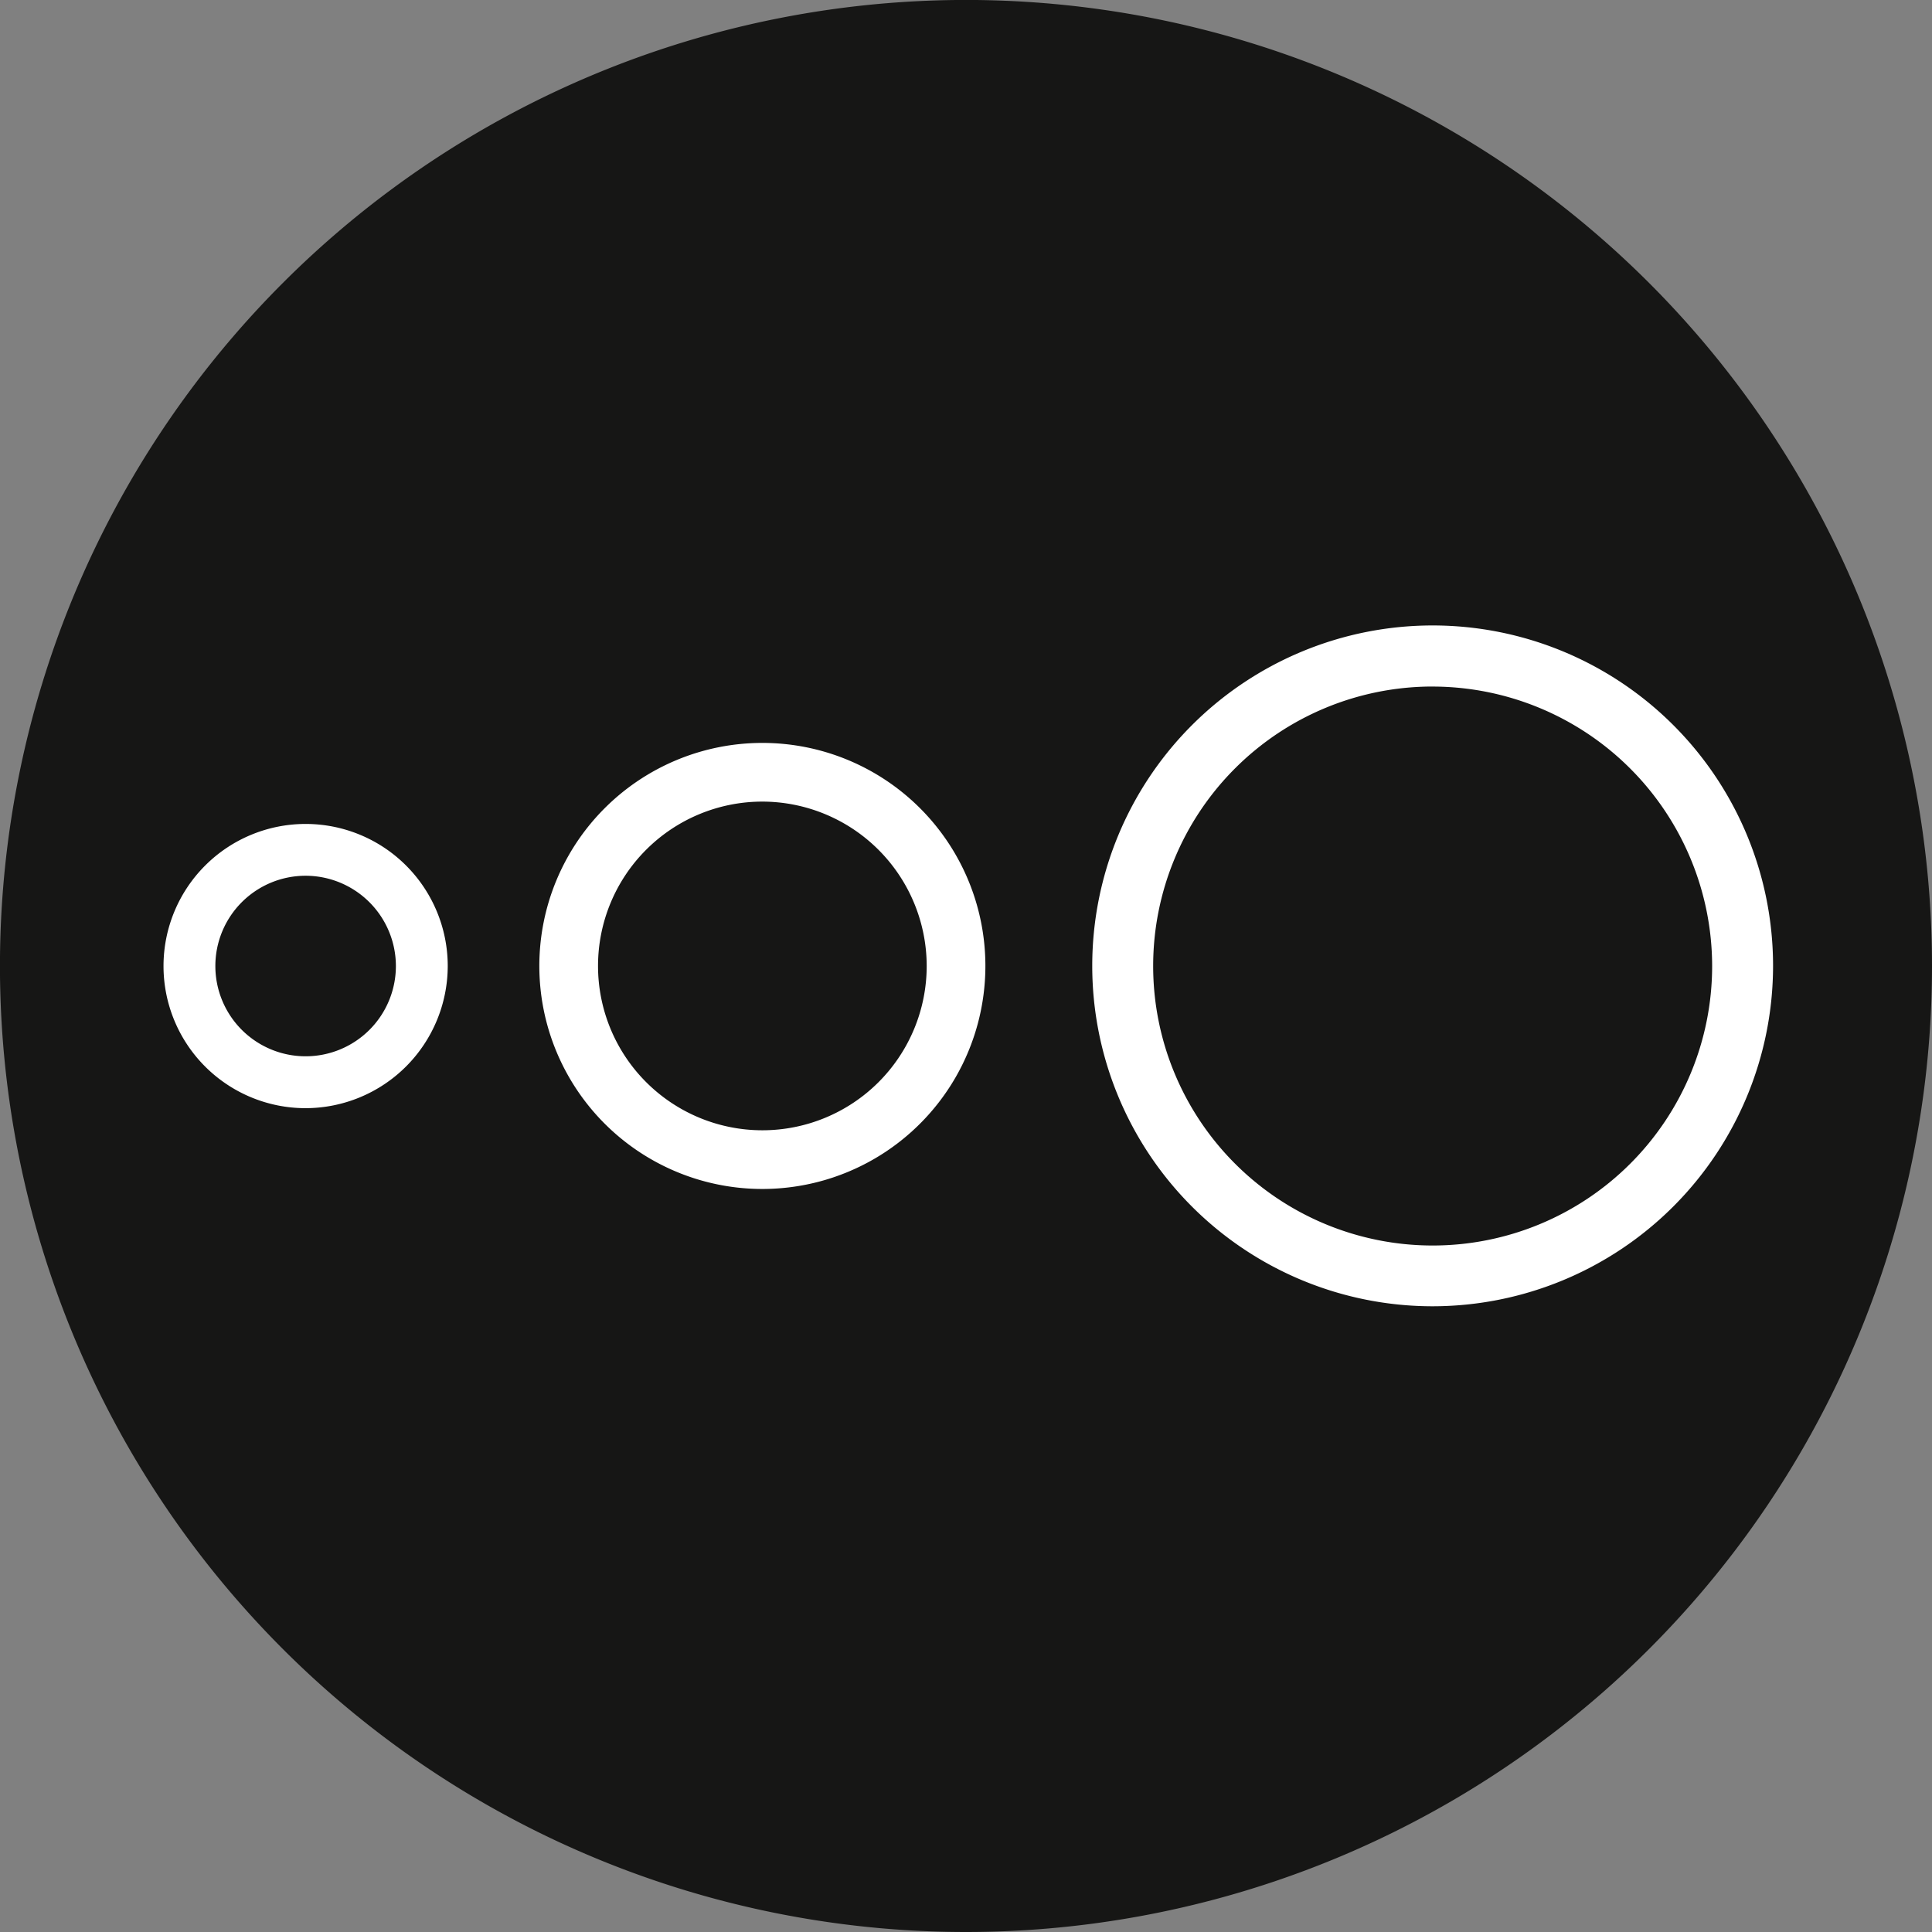 <svg id="logo" xmlns="http://www.w3.org/2000/svg" width="49.377" height="49.377" viewBox="0 0 49.377 49.377">
  <rect x="0" y="0" width="49.377" height="49.377" fill="#808080" stroke="none"/>
  <g id="Group_27" data-name="Group 27">
    <g id="Group_26" data-name="Group 26">
      <g id="Group_21" data-name="Group 21">
        <path id="Path_27" data-name="Path 27" d="M24.688,49.377A24.689,24.689,0,1,1,49.377,24.689,24.69,24.69,0,0,1,24.688,49.377Z" fill="#161615"/>
      </g>
      <g id="Group_25" data-name="Group 25" transform="translate(4.178 15.993)">
        <g id="Group_22" data-name="Group 22" transform="translate(0 5.064)">
          <path id="Path_28" data-name="Path 28" d="M10.123,39.97a3.632,3.632,0,1,1,3.632-3.632A3.638,3.638,0,0,1,10.123,39.97Zm0-5.94a2.307,2.307,0,1,0,2.307,2.307A2.31,2.31,0,0,0,10.123,34.03Z" transform="translate(-6.49 -32.705)" fill="#fff"/>
        </g>
        <g id="Group_23" data-name="Group 23" transform="translate(9.608 2.998)">
          <path id="Path_29" data-name="Path 29" d="M27.112,40.893a5.7,5.7,0,1,1,5.7-5.7A5.7,5.7,0,0,1,27.112,40.893Zm0-9.9a4.2,4.2,0,1,0,4.2,4.2A4.206,4.206,0,0,0,27.112,30.993Z" transform="translate(-21.414 -29.497)" fill="#fff"/>
        </g>
        <g id="Group_24" data-name="Group 24" transform="translate(23.742)">
          <path id="Path_30" data-name="Path 30" d="M52.062,42.232a8.7,8.7,0,1,1,8.7-8.7A8.706,8.706,0,0,1,52.062,42.232Zm0-15.839a7.143,7.143,0,1,0,7.143,7.143A7.151,7.151,0,0,0,52.062,26.394Z" transform="translate(-43.367 -24.84)" fill="#fff"/>
        </g>
      </g>
    </g>
  </g>
</svg>
